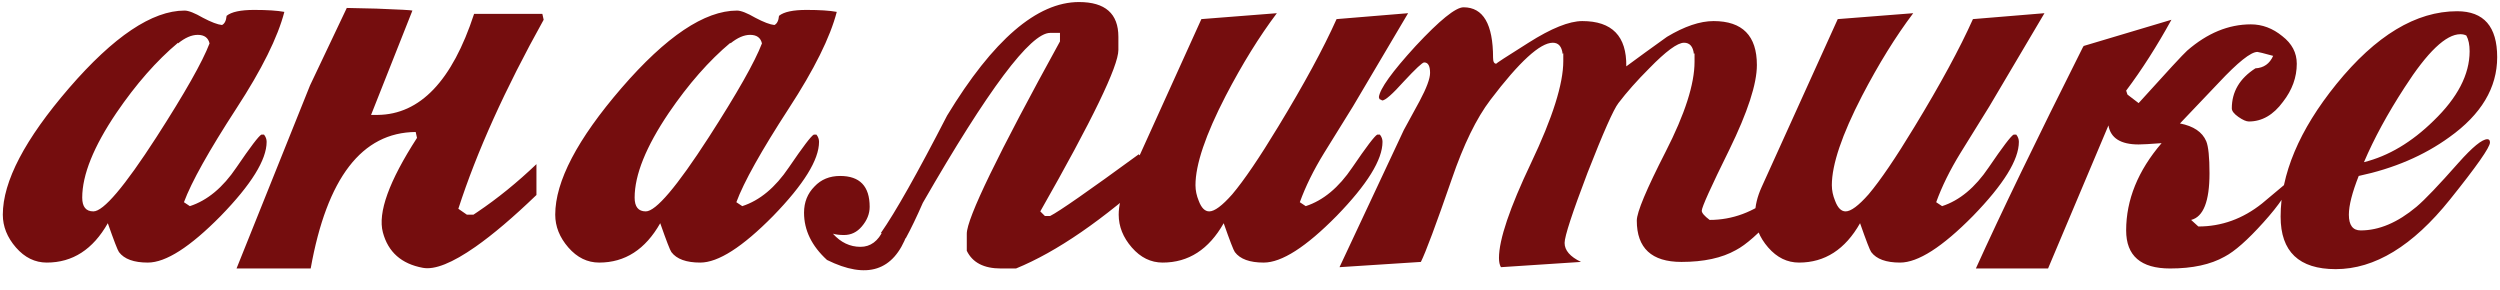 <?xml version="1.0" encoding="UTF-8"?> <svg xmlns="http://www.w3.org/2000/svg" width="568" height="66" viewBox="0 0 568 66" fill="none"><path d="M64.605 2.701C63.114 8.467 59.486 15.773 53.72 24.619C47.458 34.261 43.482 41.368 41.792 45.941L43.134 46.835C47.11 45.543 50.639 42.611 53.72 38.038C56.901 33.367 58.79 30.881 59.386 30.583H59.983C60.38 31.08 60.579 31.627 60.579 32.223C60.579 36.299 57.1 41.915 50.142 49.072C43.184 56.129 37.667 59.658 33.592 59.658C30.411 59.658 28.224 58.863 27.031 57.273C26.733 56.875 25.888 54.688 24.496 50.712C21.117 56.676 16.495 59.658 10.63 59.658C7.946 59.658 5.61 58.515 3.622 56.229C1.634 53.943 0.64 51.458 0.64 48.774C0.64 41.219 5.66 31.627 15.699 19.997C25.838 8.268 34.586 2.403 41.941 2.403C42.836 2.403 44.227 2.95 46.116 4.043C48.005 5.037 49.446 5.584 50.44 5.683C51.036 5.385 51.384 4.689 51.484 3.596C52.577 2.701 54.665 2.254 57.746 2.254C60.728 2.254 63.014 2.403 64.605 2.701ZM47.607 9.858C47.309 8.566 46.414 7.92 44.923 7.92C43.532 7.92 42.041 8.566 40.45 9.858V9.709C35.58 13.784 30.908 19.102 26.435 25.663C21.266 33.317 18.681 39.728 18.681 44.897C18.681 46.984 19.526 48.028 21.216 48.028C23.502 48.028 28.274 42.412 35.53 31.18C41.991 21.14 46.017 14.033 47.607 9.858ZM108.46 48.177C113.033 45.096 117.506 41.468 121.88 37.293V44.301C116.611 49.37 111.989 53.296 108.013 56.08L108.46 48.177ZM108.013 56.08C102.745 59.758 98.769 61.348 96.085 60.851C91.214 59.956 88.183 57.273 86.99 52.799C85.797 48.326 88.381 41.169 94.743 31.329L94.445 29.987C82.219 30.086 74.266 40.424 70.589 61H53.74C63.183 37.442 68.75 23.576 70.439 19.401L78.789 1.807L85.499 1.956C90.767 2.155 93.501 2.304 93.699 2.403L84.306 26.11H85.797C95.439 26.011 102.745 18.357 107.715 3.149H123.221L123.52 4.49C114.772 20.196 108.311 34.51 104.136 47.432L106.075 48.774H107.566C107.864 48.575 108.162 48.376 108.46 48.177L108.013 56.08ZM190.112 2.701C188.621 8.467 184.993 15.773 179.228 24.619C172.965 34.261 168.989 41.368 167.3 45.941L168.642 46.835C172.618 45.543 176.146 42.611 179.228 38.038C182.409 33.367 184.297 30.881 184.894 30.583H185.49C185.888 31.08 186.086 31.627 186.086 32.223C186.086 36.299 182.607 41.915 175.649 49.072C168.691 56.129 163.174 59.658 159.099 59.658C155.918 59.658 153.731 58.863 152.539 57.273C152.24 56.875 151.395 54.688 150.004 50.712C146.624 56.676 142.002 59.658 136.137 59.658C133.454 59.658 131.118 58.515 129.13 56.229C127.142 53.943 126.148 51.458 126.148 48.774C126.148 41.219 131.167 31.627 141.207 19.997C151.346 8.268 160.093 2.403 167.449 2.403C168.343 2.403 169.735 2.95 171.624 4.043C173.512 5.037 174.953 5.584 175.948 5.683C176.544 5.385 176.892 4.689 176.991 3.596C178.085 2.701 180.172 2.254 183.253 2.254C186.236 2.254 188.522 2.403 190.112 2.701ZM173.115 9.858C172.816 8.566 171.922 7.92 170.431 7.92C169.039 7.92 167.548 8.566 165.958 9.858V9.709C161.087 13.784 156.415 19.102 151.942 25.663C146.773 33.317 144.189 39.728 144.189 44.897C144.189 46.984 145.034 48.028 146.724 48.028C149.01 48.028 153.781 42.412 161.037 31.18C167.498 21.14 171.524 14.033 173.115 9.858ZM200.122 52.949C203.402 48.277 208.422 39.38 215.181 26.259C225.618 9.063 235.608 0.465 245.15 0.465C251.115 0.465 254.097 3.099 254.097 8.367V11.349C254.097 15.027 248.182 27.253 236.353 48.028L237.397 49.072H238.59C240.578 48.078 247.288 43.406 258.719 35.056L262.446 39.231C250.618 49.967 240.081 57.223 230.837 61H227.407C223.531 61 220.946 59.658 219.654 56.974V53.098C219.654 49.619 226.712 35.056 240.827 9.411V7.473H238.59C234.117 7.473 224.475 20.345 209.664 46.09C208.273 49.271 206.98 51.955 205.788 54.141L200.122 52.949ZM206.086 53.247C203.004 61.596 196.941 63.535 187.895 59.062C184.416 55.881 182.677 52.302 182.677 48.326C182.677 45.941 183.472 43.953 185.062 42.362C186.554 40.772 188.492 39.977 190.877 39.977C195.351 39.977 197.587 42.313 197.587 46.984C197.587 48.575 196.991 50.066 195.798 51.458C194.704 52.75 193.362 53.396 191.772 53.396C190.778 53.396 189.933 53.296 189.237 53.098C191.027 55.086 193.114 56.08 195.5 56.08C197.786 56.08 199.525 54.787 200.718 52.203L206.086 53.247ZM278.024 50.712C274.644 56.676 270.022 59.658 264.157 59.658C261.474 59.658 259.138 58.515 257.15 56.229C255.162 53.943 254.168 51.458 254.168 48.774C254.168 46.786 254.665 44.698 255.659 42.511L272.954 4.341L290.101 2.999C286.125 8.268 282.248 14.53 278.471 21.786C273.899 30.633 271.612 37.392 271.612 42.064C271.612 43.257 271.861 44.45 272.358 45.642C272.954 47.233 273.75 48.028 274.744 48.028C275.936 48.028 277.676 46.736 279.962 44.151L278.024 50.712ZM279.962 44.151C282.646 40.971 286.125 35.852 290.399 28.794C296.264 19.152 300.687 11.001 303.669 4.341L319.921 2.999L307.397 24.172C305.906 26.558 303.719 30.086 300.836 34.758C298.451 38.635 296.612 42.362 295.32 45.941L296.662 46.835C300.638 45.543 304.166 42.611 307.248 38.038C310.429 33.367 312.317 30.881 312.914 30.583H313.51C313.908 31.08 314.106 31.627 314.106 32.223C314.106 36.299 310.627 41.915 303.669 49.072C296.711 56.129 291.194 59.658 287.119 59.658C283.938 59.658 281.751 58.863 280.559 57.273C280.26 56.875 279.415 54.688 278.024 50.712L279.962 44.151ZM409.452 39.529C409.055 41.617 407.017 44.748 403.339 48.923C399.661 52.998 396.679 55.632 394.393 56.825C391.212 58.614 387.087 59.509 382.018 59.509C375.258 59.509 371.879 56.378 371.879 50.116C371.879 48.227 374.065 43.008 378.439 34.46C382.813 25.911 385 19.102 385 14.033V12.095L384.851 12.244C384.652 10.554 383.906 9.709 382.614 9.709C381.123 9.709 378.489 11.647 374.712 15.524C371.928 18.307 369.592 20.941 367.704 23.426C366.61 24.818 364.274 30.086 360.696 39.231C357.217 48.376 355.477 53.694 355.477 55.185C355.477 56.875 356.72 58.316 359.205 59.509L341.015 60.702C340.716 60.205 340.567 59.509 340.567 58.614C340.567 54.44 343.003 47.233 347.873 36.995C352.744 26.756 355.179 19.053 355.179 13.884V12.095L355.03 12.244C354.831 10.554 354.086 9.709 352.794 9.709C349.911 9.709 345.189 14.033 338.629 22.681C335.448 26.856 332.516 32.87 329.832 40.722C326.254 51.06 323.918 57.322 322.824 59.509L304.336 60.702L318.948 29.54C319.743 28.049 320.936 25.862 322.526 22.979C324.116 19.997 324.912 17.86 324.912 16.568C324.912 14.977 324.464 14.182 323.57 14.182C323.172 14.182 321.631 15.623 318.948 18.506C316.363 21.389 314.723 22.83 314.027 22.83C313.928 22.731 313.729 22.631 313.431 22.532L313.282 22.084C313.481 20.196 316.264 16.319 321.631 10.455C327.098 4.59 330.727 1.658 332.516 1.658C336.989 1.658 339.225 5.484 339.225 13.138C339.225 14.033 339.474 14.48 339.971 14.48C339.772 14.48 342.207 12.89 347.277 9.709C352.446 6.429 356.521 4.789 359.503 4.789C366.263 4.789 369.592 8.218 369.493 15.077C372.177 13.089 375.258 10.852 378.737 8.367C382.713 5.982 386.242 4.789 389.324 4.789C395.884 4.789 399.164 8.119 399.164 14.778C399.164 19.053 397.077 25.464 392.902 34.013C388.727 42.462 386.64 47.084 386.64 47.879C386.64 48.376 387.236 49.072 388.429 49.967C393.598 49.967 398.419 48.177 402.892 44.599C404.283 43.505 406.421 41.716 409.303 39.231L409.452 39.529ZM422.606 50.712C419.226 56.676 414.604 59.658 408.739 59.658C406.056 59.658 403.72 58.515 401.732 56.229C399.744 53.943 398.75 51.458 398.75 48.774C398.75 46.786 399.247 44.698 400.241 42.511L417.536 4.341L434.683 2.999C430.707 8.268 426.83 14.53 423.053 21.786C418.481 30.633 416.194 37.392 416.194 42.064C416.194 43.257 416.443 44.45 416.94 45.642C417.536 47.233 418.332 48.028 419.326 48.028C420.518 48.028 422.258 46.736 424.544 44.151L422.606 50.712ZM424.544 44.151C427.228 40.971 430.707 35.852 434.981 28.794C440.846 19.152 445.269 11.001 448.251 4.341L464.503 2.999L451.979 24.172C450.488 26.558 448.301 30.086 445.418 34.758C443.033 38.635 441.194 42.362 439.902 45.941L441.244 46.835C445.22 45.543 448.748 42.611 451.83 38.038C455.011 33.367 456.899 30.881 457.496 30.583H458.092C458.49 31.08 458.688 31.627 458.688 32.223C458.688 36.299 455.209 41.915 448.251 49.072C441.293 56.129 435.776 59.658 431.701 59.658C428.52 59.658 426.333 58.863 425.141 57.273C424.842 56.875 423.997 54.688 422.606 50.712L424.544 44.151ZM493.35 4.49C490.07 10.455 486.64 15.822 483.062 20.593L483.36 21.488L485.895 23.426C492.356 16.27 496.034 12.293 496.928 11.498C501.501 7.522 506.322 5.534 511.391 5.534C513.976 5.534 516.361 6.429 518.548 8.218C520.735 9.908 521.828 11.995 521.828 14.48C521.828 17.562 520.785 20.444 518.697 23.128C516.51 26.11 513.926 27.601 510.944 27.601C510.347 27.601 509.552 27.253 508.558 26.558C507.564 25.862 507.067 25.216 507.067 24.619C507.067 20.842 508.856 17.81 512.435 15.524C514.324 15.425 515.665 14.48 516.461 12.691C514.274 12.095 513.081 11.796 512.882 11.796C511.391 11.796 508.459 14.132 504.085 18.804L495.288 28.049C498.37 28.645 500.358 29.987 501.252 32.074C501.749 33.267 501.998 35.702 501.998 39.38C501.998 45.742 500.606 49.271 497.823 49.967L499.463 51.458C504.731 51.458 509.552 49.718 513.926 46.239C515.318 45.046 517.455 43.257 520.337 40.871L520.486 41.169C519.989 43.356 517.902 46.487 514.224 50.563C510.646 54.539 507.713 57.123 505.427 58.316C502.246 60.105 498.121 61 493.052 61C486.392 61 483.062 58.117 483.062 52.352C483.062 45.394 485.746 38.784 491.113 32.522C488.529 32.72 486.789 32.82 485.895 32.82C481.819 32.82 479.533 31.378 479.036 28.496L465.319 61H448.918C454.583 48.475 462.685 31.726 473.221 10.753C473.321 10.653 473.37 10.554 473.37 10.455L493.35 4.49ZM567.359 12.989C567.359 19.947 563.731 26.011 556.475 31.18C550.709 35.355 543.851 38.287 535.899 39.977C534.408 43.754 533.662 46.686 533.662 48.774C533.662 51.159 534.557 52.352 536.346 52.352C540.521 52.352 544.745 50.563 549.02 46.984C550.908 45.394 554.089 42.064 558.562 36.995C561.743 33.416 563.93 31.627 565.123 31.627C565.52 31.627 565.719 31.875 565.719 32.373C565.719 33.466 562.687 37.79 556.624 45.344C548.175 55.881 539.527 61.149 530.68 61.149C522.33 61.149 518.156 57.173 518.156 49.221C518.156 39.579 522.38 29.54 530.829 19.102C539.775 8.069 548.92 2.552 558.264 2.552C564.327 2.552 567.359 6.031 567.359 12.989ZM561.097 11.647C561.097 10.156 560.848 8.964 560.351 8.069C559.954 7.87 559.506 7.771 559.009 7.771C555.729 7.771 551.505 11.796 546.336 19.848C542.459 25.812 539.378 31.478 537.091 36.846C542.658 35.454 547.926 32.323 552.896 27.452C558.363 22.184 561.097 16.916 561.097 11.647Z" fill="#750D0E"></path></svg> 